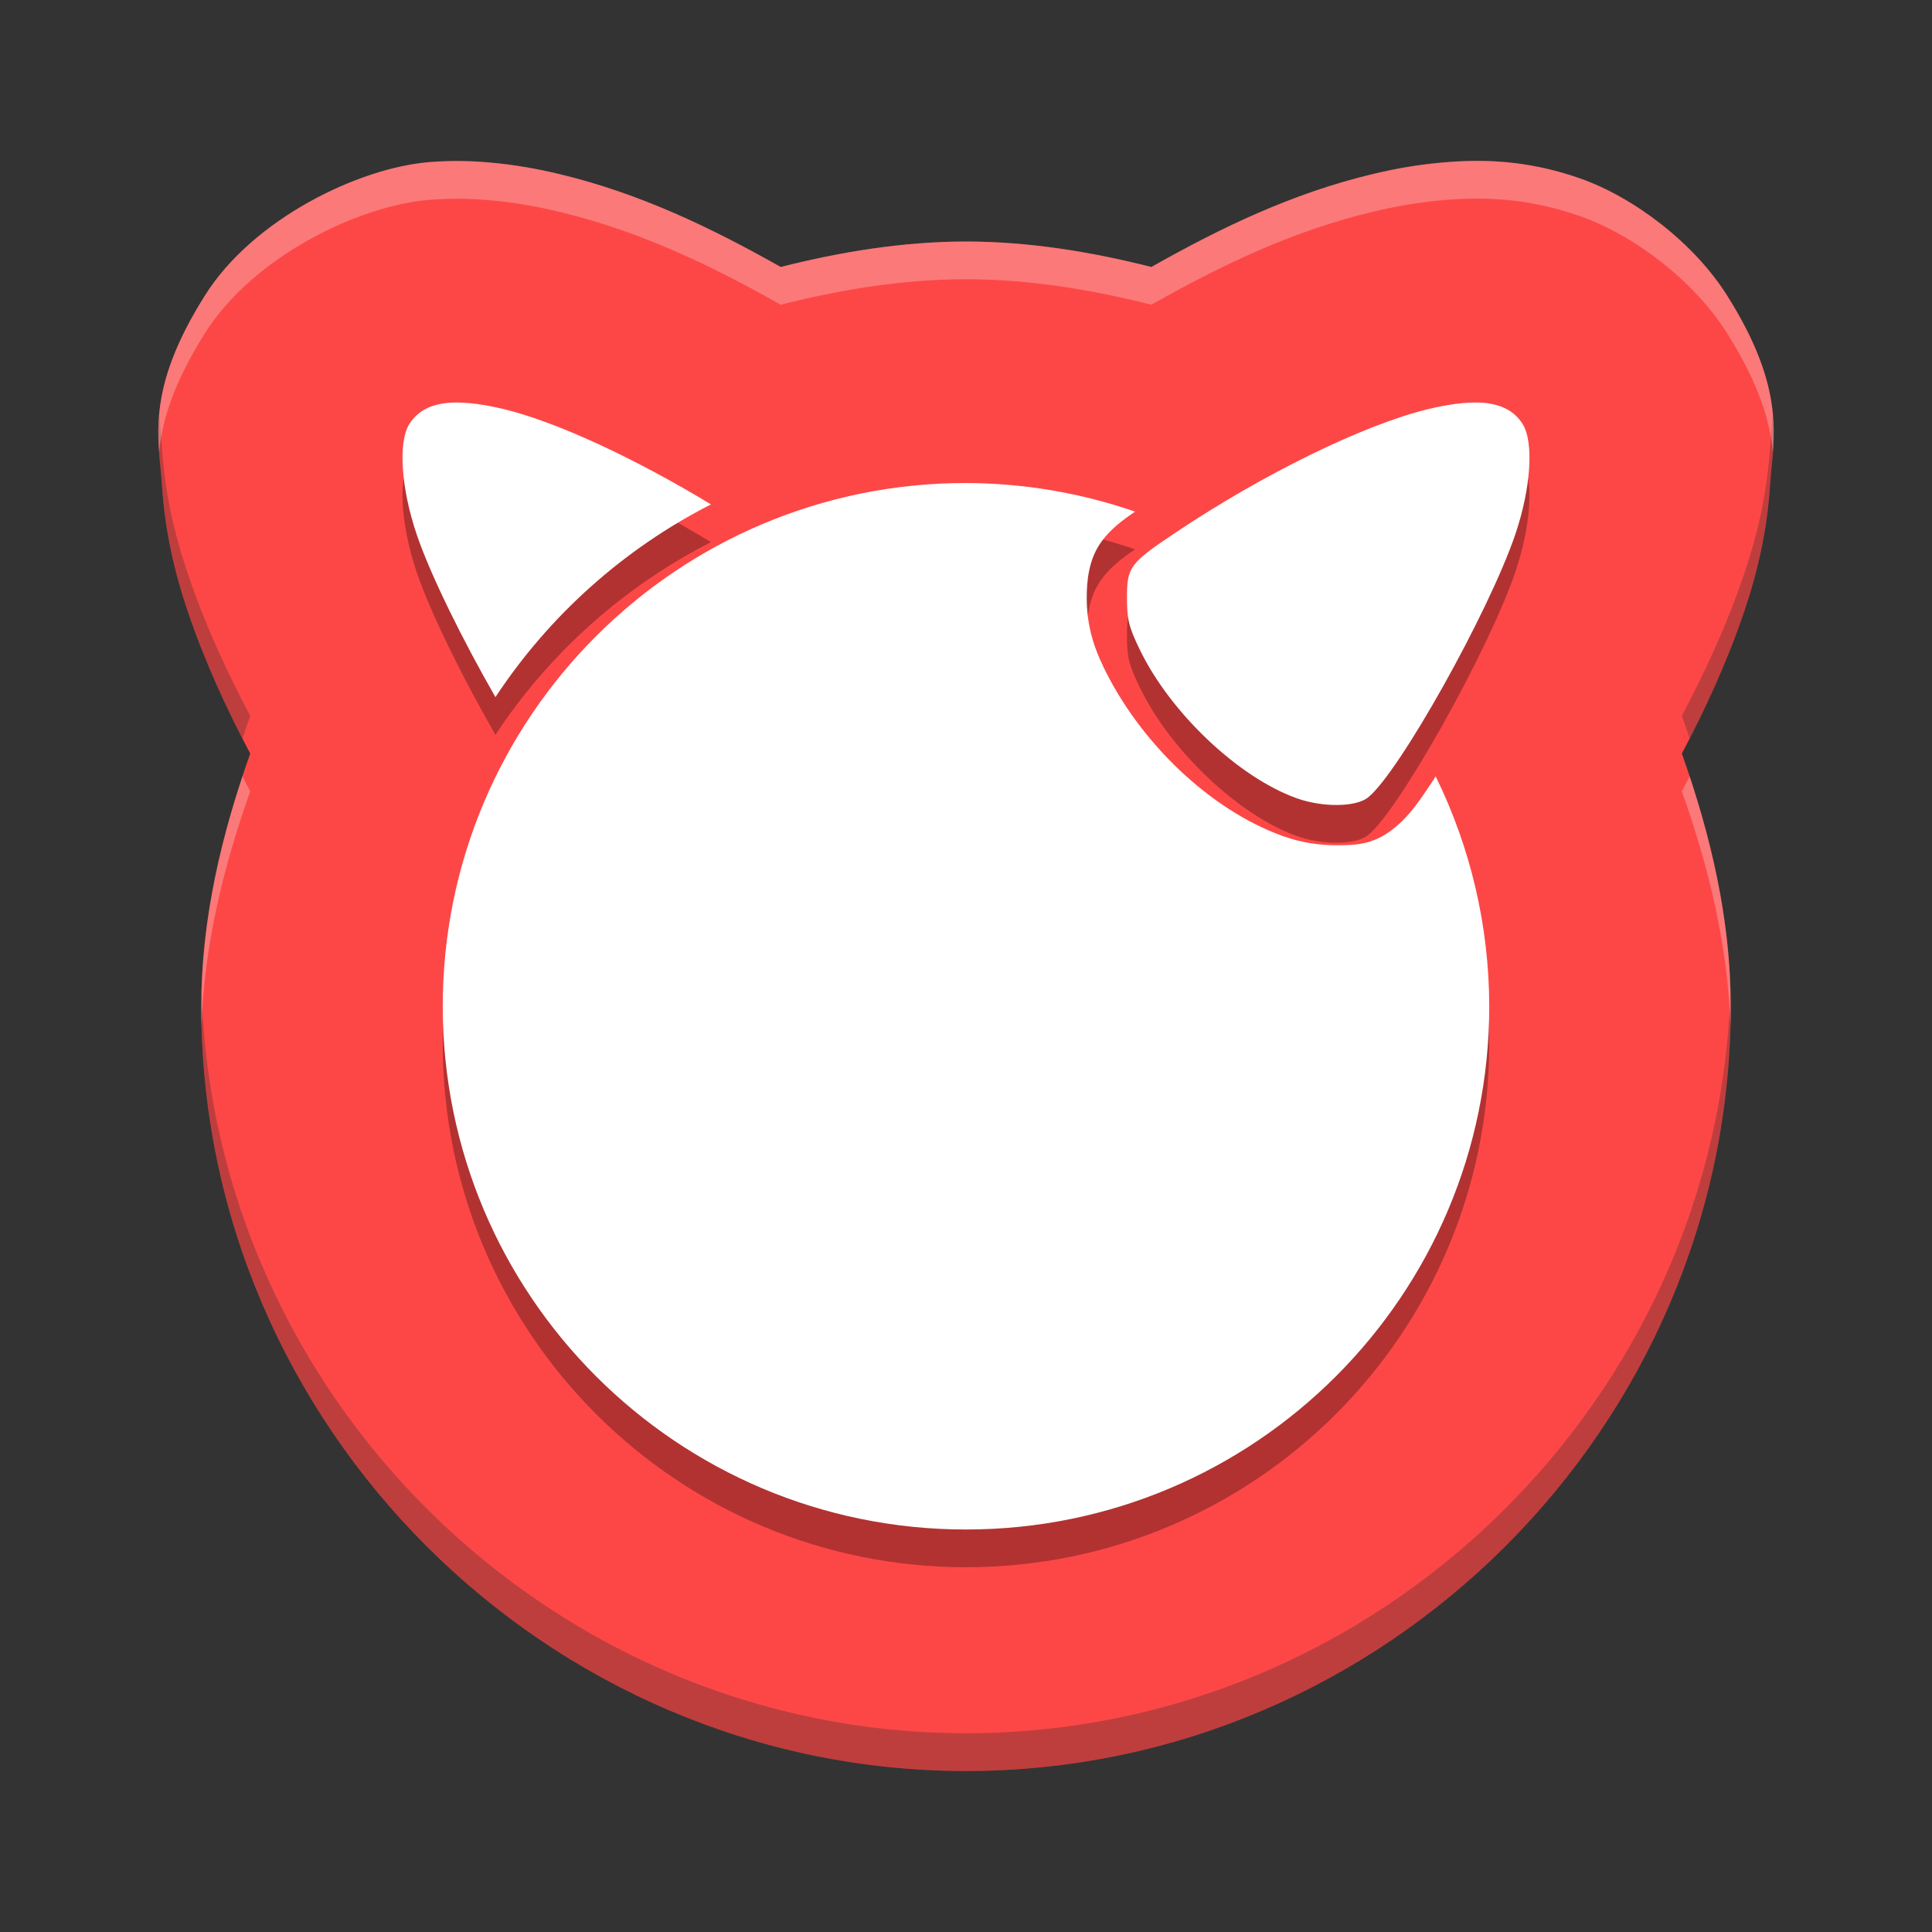<svg width="512" height="512" version="1.1" viewBox="0 0 384 384" xmlns="http://www.w3.org/2000/svg"><rect x="0" y="0" width="384" height="384" fill="#333333" stroke="none"/><defs><clipPath><rect width="384" height="384"/></clipPath><clipPath><rect width="384" height="384"/></clipPath><clipPath><rect width="384" height="384"/></clipPath></defs><path d="m85.203 32.234c-13.848 1.152-34.809 11.18-44.434 26.438-12.027 19.062-9.184 28.625-8.594 37.609 0.59 8.984 2.348 16.98 5.152 25.266 3.43 10.133 7.746 19.422 12.406 28.234-5.727 16.137-9.691 32.824-9.734 50.094v0.125c0 83.379 68.621 152 152 152s152-68.621 152-152v-0.094c-0.035-17.281-3.992-33.992-9.719-50.141 4.656-8.805 8.961-18.09 12.391-28.219 2.805-8.285 4.566-16.281 5.156-25.266 0.59-8.984 3.434-18.547-8.594-37.609-6.445-10.215-18.289-19.398-29.25-23.234-10.961-3.836-20.148-3.789-27.625-3.109-4.859 0.441-9.316 1.258-13.641 2.297-15.953 3.832-30.02 10.621-43.875 18.438-12.023-3.035-24.27-5.035-36.734-5.063h-0.25c-12.445 0.035-24.688 2.031-36.688 5.062-13.871-7.82-27.949-14.605-43.891-18.438-4.324-1.039-8.781-1.855-13.641-2.297-3.523-0.32-7.547-0.5-12.438-0.094z" fill="#fd4747"/><path d="m89.187 87.563c-3.707 0.309-6.242 1.707-7.828 4.219-2.258 3.578-1.652 12.746 1.438 21.875 2.828 8.348 9.301 21.285 15.672 32.406 10.684-16.207 25.457-29.441 42.844-38.312-15.047-9.102-30.648-16.406-41.25-18.953-2.512-0.605-4.762-0.988-6.766-1.172-1.504-0.137-2.875-0.164-4.109-0.062zm205.62 0c-1.234-0.102-2.606-0.074-4.109 0.062-2.004 0.184-4.254 0.566-6.766 1.172-12.77 3.07-32.867 12.895-50.422 24.656-8.934 5.988-9.52 6.762-9.516 12.828 4e-3 4.336 0.344 5.777 2.531 10.312 6.059 12.562 19.602 25.406 31.188 29.562 5.141 1.844 11.723 1.785 14.156-0.125 6.117-4.793 24.082-36.887 29.328-52.375 3.09-9.129 3.695-18.297 1.438-21.875-1.586-2.512-4.121-3.91-7.828-4.219zm-102.81 15.937c-57.438 0-104 46.562-104 104s46.563 104 104 104 104-46.562 104-104c-0.023-15.848-3.668-31.48-10.656-45.703-0.125 0.188-0.266 0.469-0.391 0.656-2.797 4.18-4.699 7.176-8.141 9.875-3.941 3.086-7.375 3.141-10.938 3.172-3.562 0.031-7.242-0.516-10.859-1.812-14.648-5.254-28.531-18.766-35.687-33.609-2.332-4.832-3.324-9.02-3.328-13.781 0-3.293 0.367-7.691 2.984-11.219 1.832-2.469 4.047-4.129 6.625-5.891-10.813-3.731-22.168-5.652-33.609-5.688z" opacity=".3"/><path d="m89.188 80.062c-3.707 0.309-6.242 1.707-7.828 4.219-2.258 3.578-1.652 12.746 1.438 21.875 2.828 8.348 9.301 21.285 15.672 32.406 10.684-16.207 25.457-29.441 42.844-38.312-15.047-9.102-30.648-16.406-41.25-18.953-2.512-0.605-4.762-0.988-6.766-1.172-1.504-0.137-2.875-0.164-4.109-0.062zm205.62 0c-1.234-0.102-2.606-0.074-4.109 0.062-2.004 0.184-4.254 0.566-6.766 1.172-12.77 3.07-32.867 12.895-50.422 24.656-8.934 5.988-9.52 6.762-9.516 12.828 4e-3 4.336 0.344 5.777 2.531 10.312 6.059 12.562 19.602 25.406 31.188 29.562 5.141 1.844 11.723 1.785 14.156-0.125 6.117-4.793 24.082-36.887 29.328-52.375 3.09-9.129 3.695-18.297 1.438-21.875-1.586-2.512-4.121-3.91-7.828-4.219zm-102.81 15.938c-57.438 0-104 46.562-104 104s46.562 104 104 104 104-46.562 104-104c-0.023-15.848-3.668-31.48-10.656-45.703-0.125 0.188-0.266 0.469-0.391 0.656-2.797 4.18-4.699 7.176-8.141 9.875-3.941 3.086-7.375 3.141-10.938 3.172-3.562 0.031-7.242-0.516-10.859-1.812-14.648-5.254-28.531-18.766-35.688-33.609-2.332-4.832-3.324-9.02-3.328-13.781 0-3.293 0.367-7.691 2.984-11.219 1.832-2.469 4.047-4.129 6.625-5.891-10.812-3.731-22.168-5.652-33.609-5.688z" fill="#fff"/><path transform="scale(.75)" d="m42.178 109.9c-0.639 7.122 0.356 12.89 0.723 18.473 0.786 11.979 3.131 22.641 6.871 33.688 4.062 12 9.059 23.11 14.479 33.678 0.668-2.016 1.351-4.028 2.062-6.031-6.213-11.75-11.968-24.136-16.541-37.646-3.74-11.047-6.085-21.708-6.871-33.688-0.179-2.73-0.502-5.522-0.723-8.473zm427.65 0.006c-0.221 2.949-0.545 5.739-0.725 8.467-0.786 11.979-3.135 22.641-6.875 33.688-4.573 13.505-10.311 25.885-16.52 37.625 0.711 2.005 1.393 4.019 2.061 6.037 5.414-10.56 10.397-21.666 14.459-33.662 3.74-11.047 6.088-21.708 6.875-33.688 0.366-5.581 1.363-11.348 0.725-18.467zm-11.236 152.17c-2.913 108.71-93.231 197.25-202.59 197.25-109.36 0-199.68-88.538-202.59-197.25-0.046 1.468-0.071 2.94-0.074 4.414v0.166c0 111.17 91.494 202.67 202.67 202.67 111.17 0 202.67-91.496 202.67-202.67v-0.125c-0.003-1.49-0.028-2.975-0.074-4.459z" fill="#282828" opacity=".3" stroke-width="1.333"/><path transform="scale(.75)" d="m391.83 42.635c-3.563-0.014-6.9 0.186-10.016 0.469-6.479 0.589-12.422 1.677-18.188 3.062-21.271 5.109-40.026 14.162-58.5 24.584-16.031-4.047-32.359-6.713-48.979-6.75h-0.334c-16.594 0.047-32.916 2.708-48.916 6.75-18.495-10.427-37.266-19.475-58.521-24.584-5.766-1.385-11.708-2.474-18.188-3.062-4.698-0.427-10.063-0.667-16.584-0.125-18.464 1.536-46.411 14.906-59.244 35.25-12.382 19.624-12.931 31.676-12.182 41.674 0.732-8.16 3.619-18.102 12.182-31.674 12.833-20.344 40.781-33.714 59.244-35.25 6.521-0.542 11.886-0.302 16.584 0.125 6.479 0.589 12.422 1.677 18.188 3.062 21.255 5.109 40.027 14.157 58.521 24.584 16-4.042 32.322-6.703 48.916-6.75h0.334c16.62 0.036 32.947 2.703 48.979 6.75 18.474-10.422 37.229-19.475 58.5-24.584 5.766-1.385 11.708-2.474 18.188-3.062 9.969-0.906 22.219-0.968 36.834 4.146 14.615 5.115 30.406 17.359 39 30.979 8.565 13.575 11.45 23.519 12.182 31.68 0.75-9.998 0.202-22.052-12.182-41.68-8.594-13.62-24.385-25.864-39-30.979-10.048-3.516-18.979-4.585-26.818-4.615zm55.941 163.09c-0.681 1.328-1.367 2.651-2.061 3.963 7.142 20.139 12.218 40.935 12.883 62.395 0.048-1.8 0.074-3.605 0.074-5.416v-0.125c-0.043-20.896-4.393-41.163-10.896-60.816zm-383.52 0.016c-6.505 19.636-10.864 39.878-10.916 60.76v0.166c0 1.812 0.026 3.619 0.074 5.42 0.669-21.459 5.758-42.239 12.904-62.377-0.695-1.313-1.38-2.639-2.062-3.969z" fill="#f3ecec" opacity=".3" stroke-width="1.333"/></svg>
